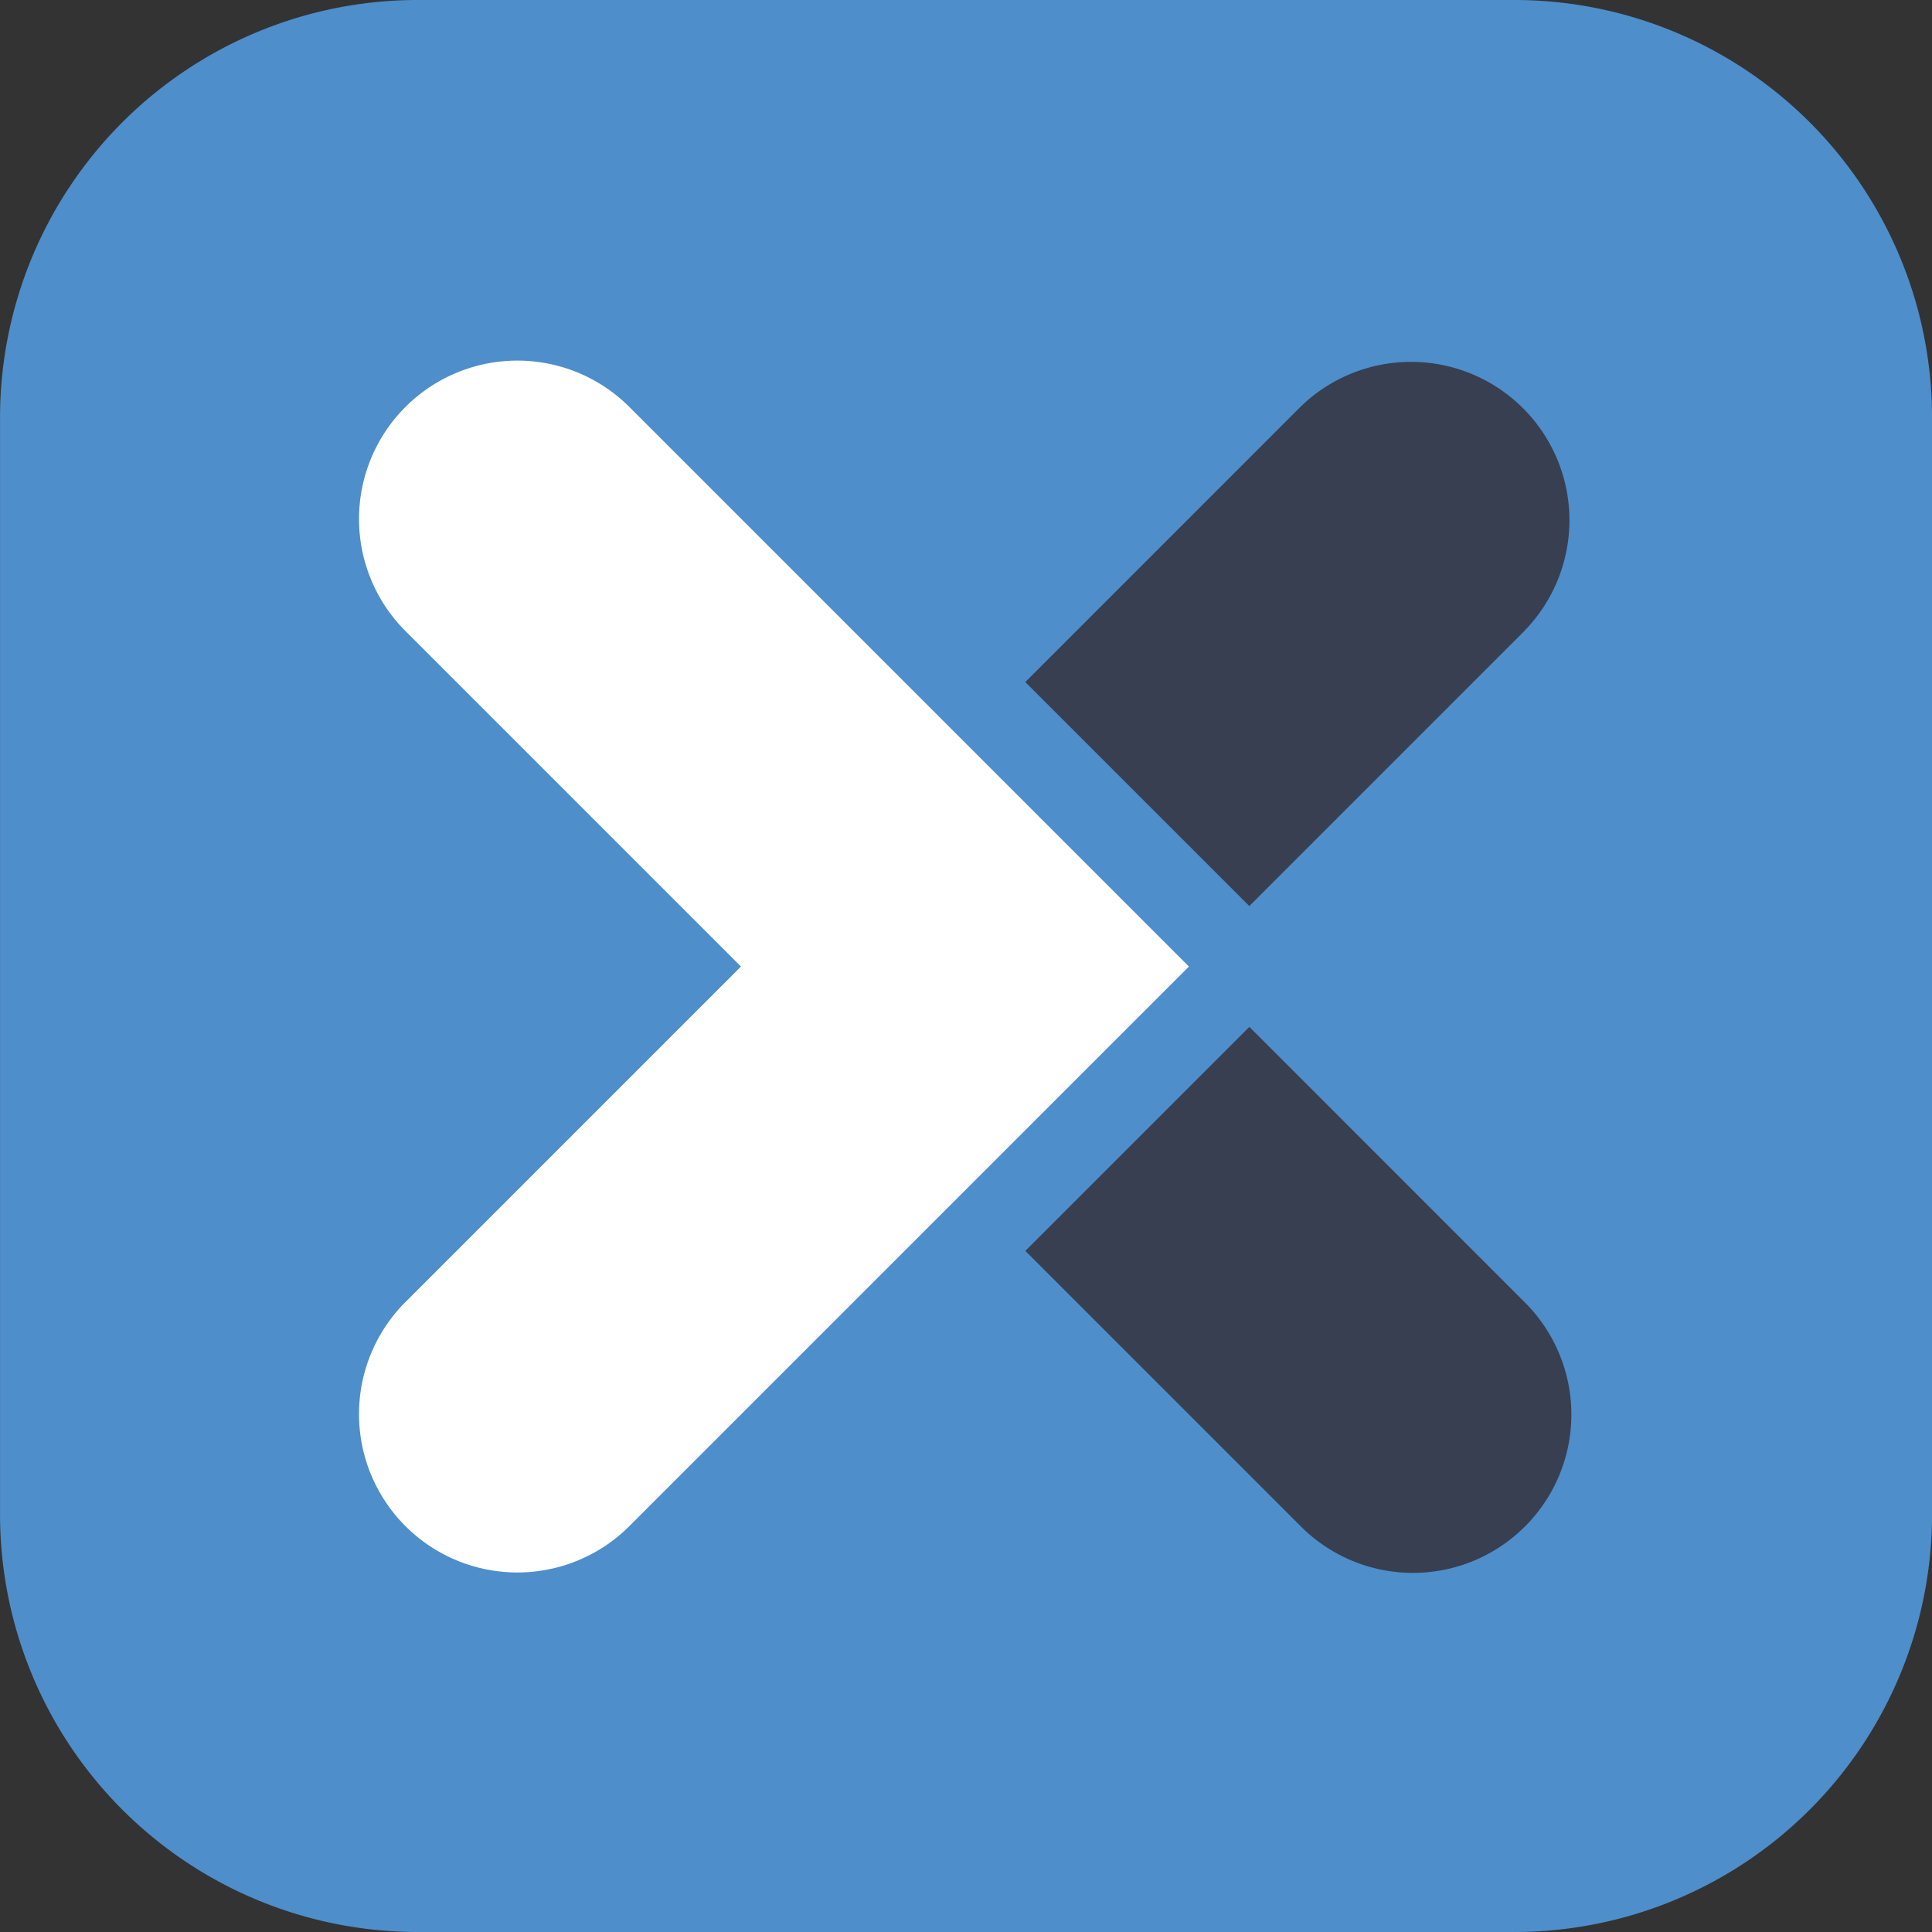 <svg id="Group_626" data-name="Group 626" xmlns="http://www.w3.org/2000/svg" xmlns:xlink="http://www.w3.org/1999/xlink" width="59" height="59" viewBox="0 0 59 59">
  <rect x="0" y="0" width="59" height="59" fill="#333333" stroke="none"/>
  <defs>
    <clipPath id="clip-path">
      <rect id="Rectangle_197" data-name="Rectangle 197" width="59" height="59" fill="none"/>
    </clipPath>
  </defs>
  <g id="Group_625" data-name="Group 625" clip-path="url(#clip-path)">
    <path id="Path_1894" data-name="Path 1894" d="M46.284,59H12.715A12.753,12.753,0,0,1,0,46.285V12.715A12.753,12.753,0,0,1,12.715,0H46.284A12.752,12.752,0,0,1,59,12.715V46.285A12.753,12.753,0,0,1,46.284,59" transform="translate(0.001 0)" fill="#4e8ecb"/>
    <path id="Path_1895" data-name="Path 1895" d="M116.09,43.6l-8.417,8.417-6.841-6.84,8.417-8.418a4.837,4.837,0,0,1,6.9,6.776l-.064.064" transform="translate(-69.521 -24.348)" fill="#373f51"/>
    <path id="Path_1896" data-name="Path 1896" d="M60.691,54.008l-17.1,17.1a4.837,4.837,0,0,1-6.841-6.84L47.011,54.008,36.75,43.747a4.837,4.837,0,0,1,6.841-6.84Z" transform="translate(-24.383 -24.491)" fill="#fff"/>
    <path id="Path_1897" data-name="Path 1897" d="M116.09,116.245a4.837,4.837,0,0,1-6.84,0l-8.417-8.417,6.841-6.841,8.417,8.418a4.836,4.836,0,0,1,0,6.84Z" transform="translate(-69.521 -69.628)" fill="#373f51"/>
  </g>
</svg>
